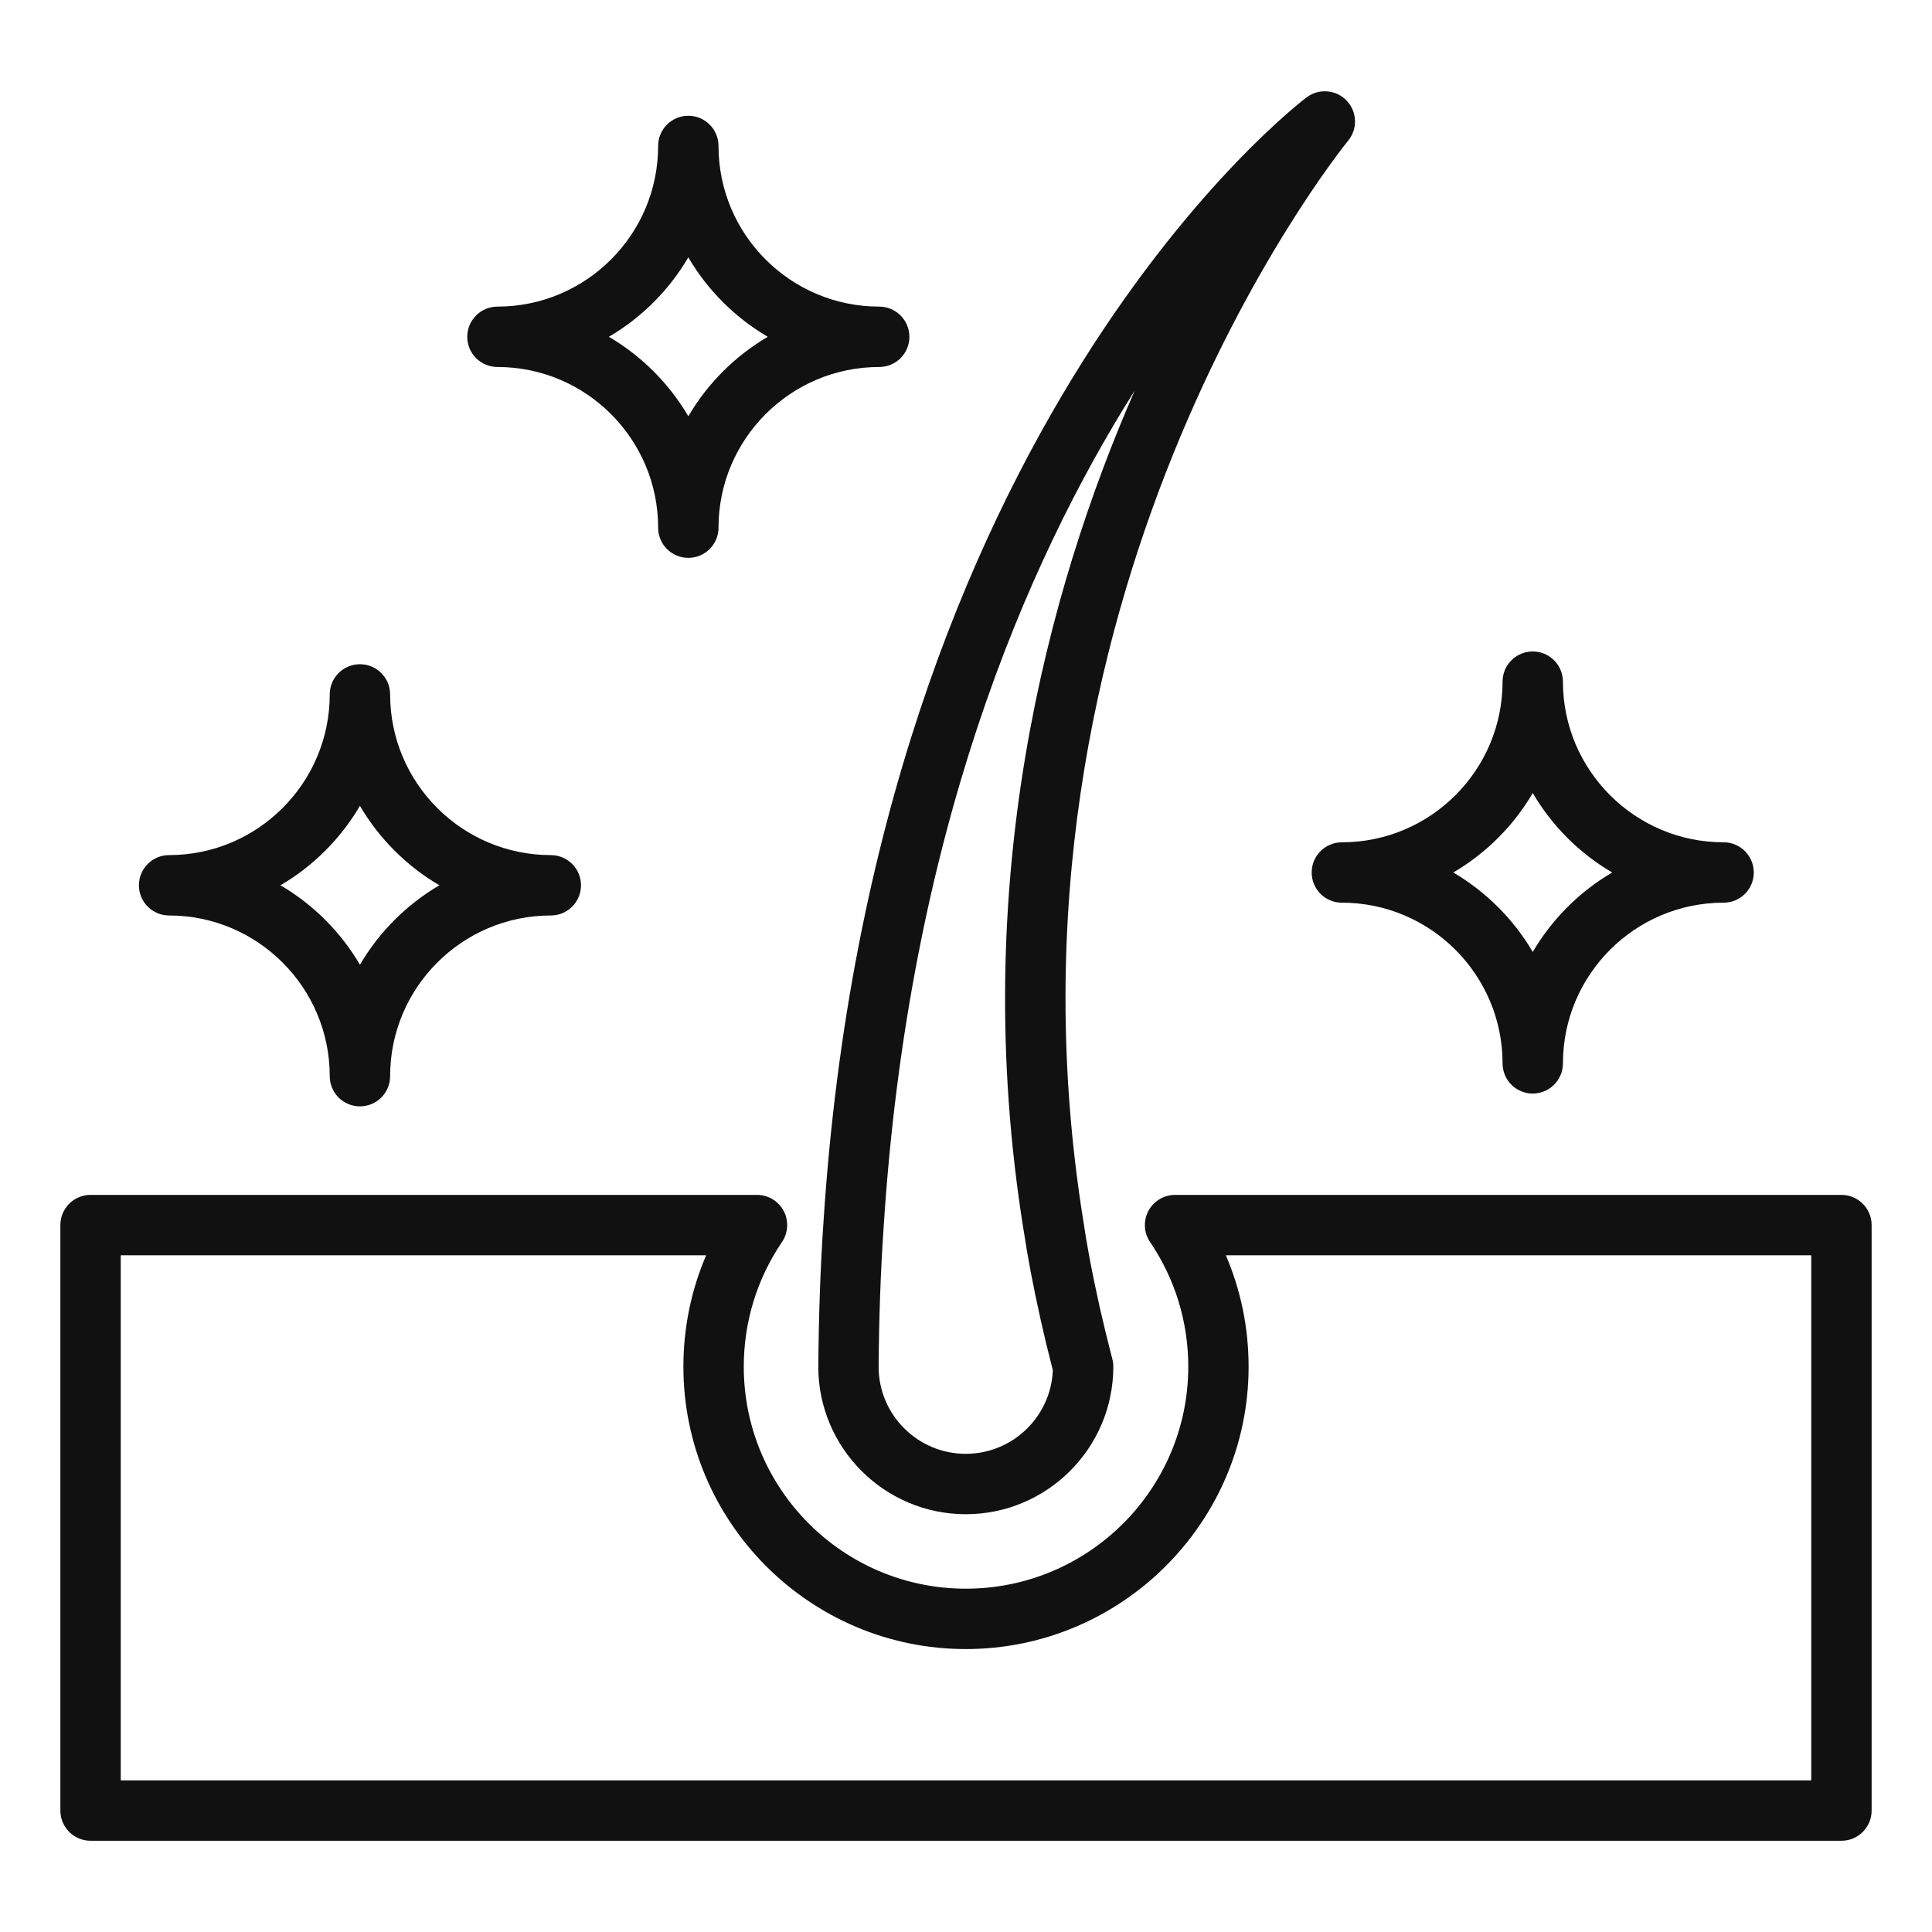 <svg width="40" height="40" viewBox="0 0 40 40" fill="none" xmlns="http://www.w3.org/2000/svg">
<path d="M38.125 24.739H24.328C24.097 24.739 23.884 24.867 23.776 25.072C23.668 25.276 23.681 25.524 23.811 25.715C24.328 26.477 24.602 27.369 24.602 28.295C24.602 30.831 22.536 32.892 19.996 32.892C17.457 32.892 15.399 30.83 15.399 28.295C15.399 27.369 15.673 26.477 16.19 25.715C16.32 25.524 16.333 25.276 16.226 25.072C16.117 24.867 15.904 24.739 15.673 24.739H1.875C1.529 24.739 1.25 25.019 1.25 25.364V37.486C1.25 37.831 1.529 38.111 1.875 38.111H38.125C38.471 38.111 38.75 37.831 38.75 37.486V25.364C38.75 25.019 38.471 24.739 38.125 24.739ZM37.5 36.861H2.5V25.989H14.62C14.31 26.712 14.149 27.494 14.149 28.295C14.149 31.519 16.772 34.142 19.996 34.142C23.219 34.142 25.851 31.519 25.851 28.295C25.851 27.494 25.69 26.712 25.38 25.989H37.5V36.861Z" fill="#111111"/>
<path d="M27.881 2.083C27.664 1.856 27.312 1.826 27.059 2.01C26.97 2.076 18.109 8.76 17.048 25.322C16.985 26.247 16.951 27.218 16.942 28.296C16.942 29.979 18.311 31.35 19.996 31.35C21.68 31.35 23.05 29.98 23.05 28.296C23.05 28.242 23.043 28.189 23.03 28.138C22.935 27.773 22.848 27.416 22.767 27.058C22.613 26.366 22.505 25.798 22.427 25.265C20.372 12.423 27.606 3.29 27.916 2.907C28.113 2.663 28.098 2.311 27.881 2.084V2.083ZM21.191 25.456C21.273 26.011 21.386 26.607 21.547 27.331C21.624 27.675 21.707 28.019 21.798 28.369C21.759 29.33 20.965 30.1 19.995 30.1C19.001 30.1 18.191 29.291 18.191 28.3C18.199 27.254 18.233 26.307 18.295 25.404C18.814 17.298 21.228 11.673 23.492 8.089C21.677 12.241 20.045 18.302 21.19 25.456H21.191Z" fill="#111111"/>
<path d="M27.782 18.689C29.617 18.689 31.109 20.182 31.109 22.016C31.109 22.361 31.388 22.641 31.734 22.641C32.079 22.641 32.359 22.361 32.359 22.016C32.359 20.181 33.851 18.689 35.685 18.689C36.031 18.689 36.31 18.41 36.31 18.064C36.31 17.719 36.031 17.439 35.685 17.439C33.851 17.439 32.359 15.947 32.359 14.113C32.359 13.768 32.079 13.488 31.734 13.488C31.388 13.488 31.109 13.768 31.109 14.113C31.109 15.948 29.616 17.439 27.782 17.439C27.436 17.439 27.157 17.719 27.157 18.064C27.157 18.41 27.436 18.689 27.782 18.689ZM31.734 16.419C32.132 17.099 32.699 17.666 33.379 18.064C32.699 18.463 32.132 19.03 31.734 19.709C31.336 19.03 30.767 18.463 30.089 18.064C30.767 17.666 31.336 17.099 31.734 16.419Z" fill="#111111"/>
<path d="M18.828 6.973C18.828 6.628 18.548 6.348 18.203 6.348C16.367 6.348 14.876 4.856 14.876 3.022C14.876 2.676 14.596 2.397 14.251 2.397C13.905 2.397 13.626 2.676 13.626 3.022C13.626 4.856 12.133 6.348 10.299 6.348C9.954 6.348 9.674 6.628 9.674 6.973C9.674 7.319 9.954 7.598 10.299 7.598C12.134 7.598 13.626 9.091 13.626 10.925C13.626 11.27 13.905 11.55 14.251 11.55C14.596 11.55 14.876 11.27 14.876 10.925C14.876 9.09 16.368 7.598 18.203 7.598C18.548 7.598 18.828 7.319 18.828 6.973ZM14.251 8.618C13.852 7.939 13.285 7.371 12.606 6.973C13.285 6.575 13.852 6.008 14.251 5.328C14.649 6.008 15.217 6.575 15.896 6.973C15.217 7.371 14.649 7.939 14.251 8.618Z" fill="#111111"/>
<path d="M3.501 18.954C5.335 18.954 6.827 20.447 6.827 22.281C6.827 22.626 7.106 22.906 7.452 22.906C7.797 22.906 8.077 22.626 8.077 22.281C8.077 20.446 9.569 18.954 11.404 18.954C11.749 18.954 12.029 18.675 12.029 18.329C12.029 17.984 11.749 17.704 11.404 17.704C9.569 17.704 8.077 16.212 8.077 14.377C8.077 14.032 7.797 13.752 7.452 13.752C7.106 13.752 6.827 14.032 6.827 14.377C6.827 16.212 5.334 17.704 3.501 17.704C3.155 17.704 2.876 17.984 2.876 18.329C2.876 18.675 3.155 18.954 3.501 18.954ZM7.452 16.684C7.85 17.363 8.418 17.931 9.097 18.329C8.418 18.727 7.85 19.295 7.452 19.974C7.054 19.295 6.486 18.727 5.807 18.329C6.486 17.931 7.054 17.363 7.452 16.684Z" fill="#111111"/>
</svg>
